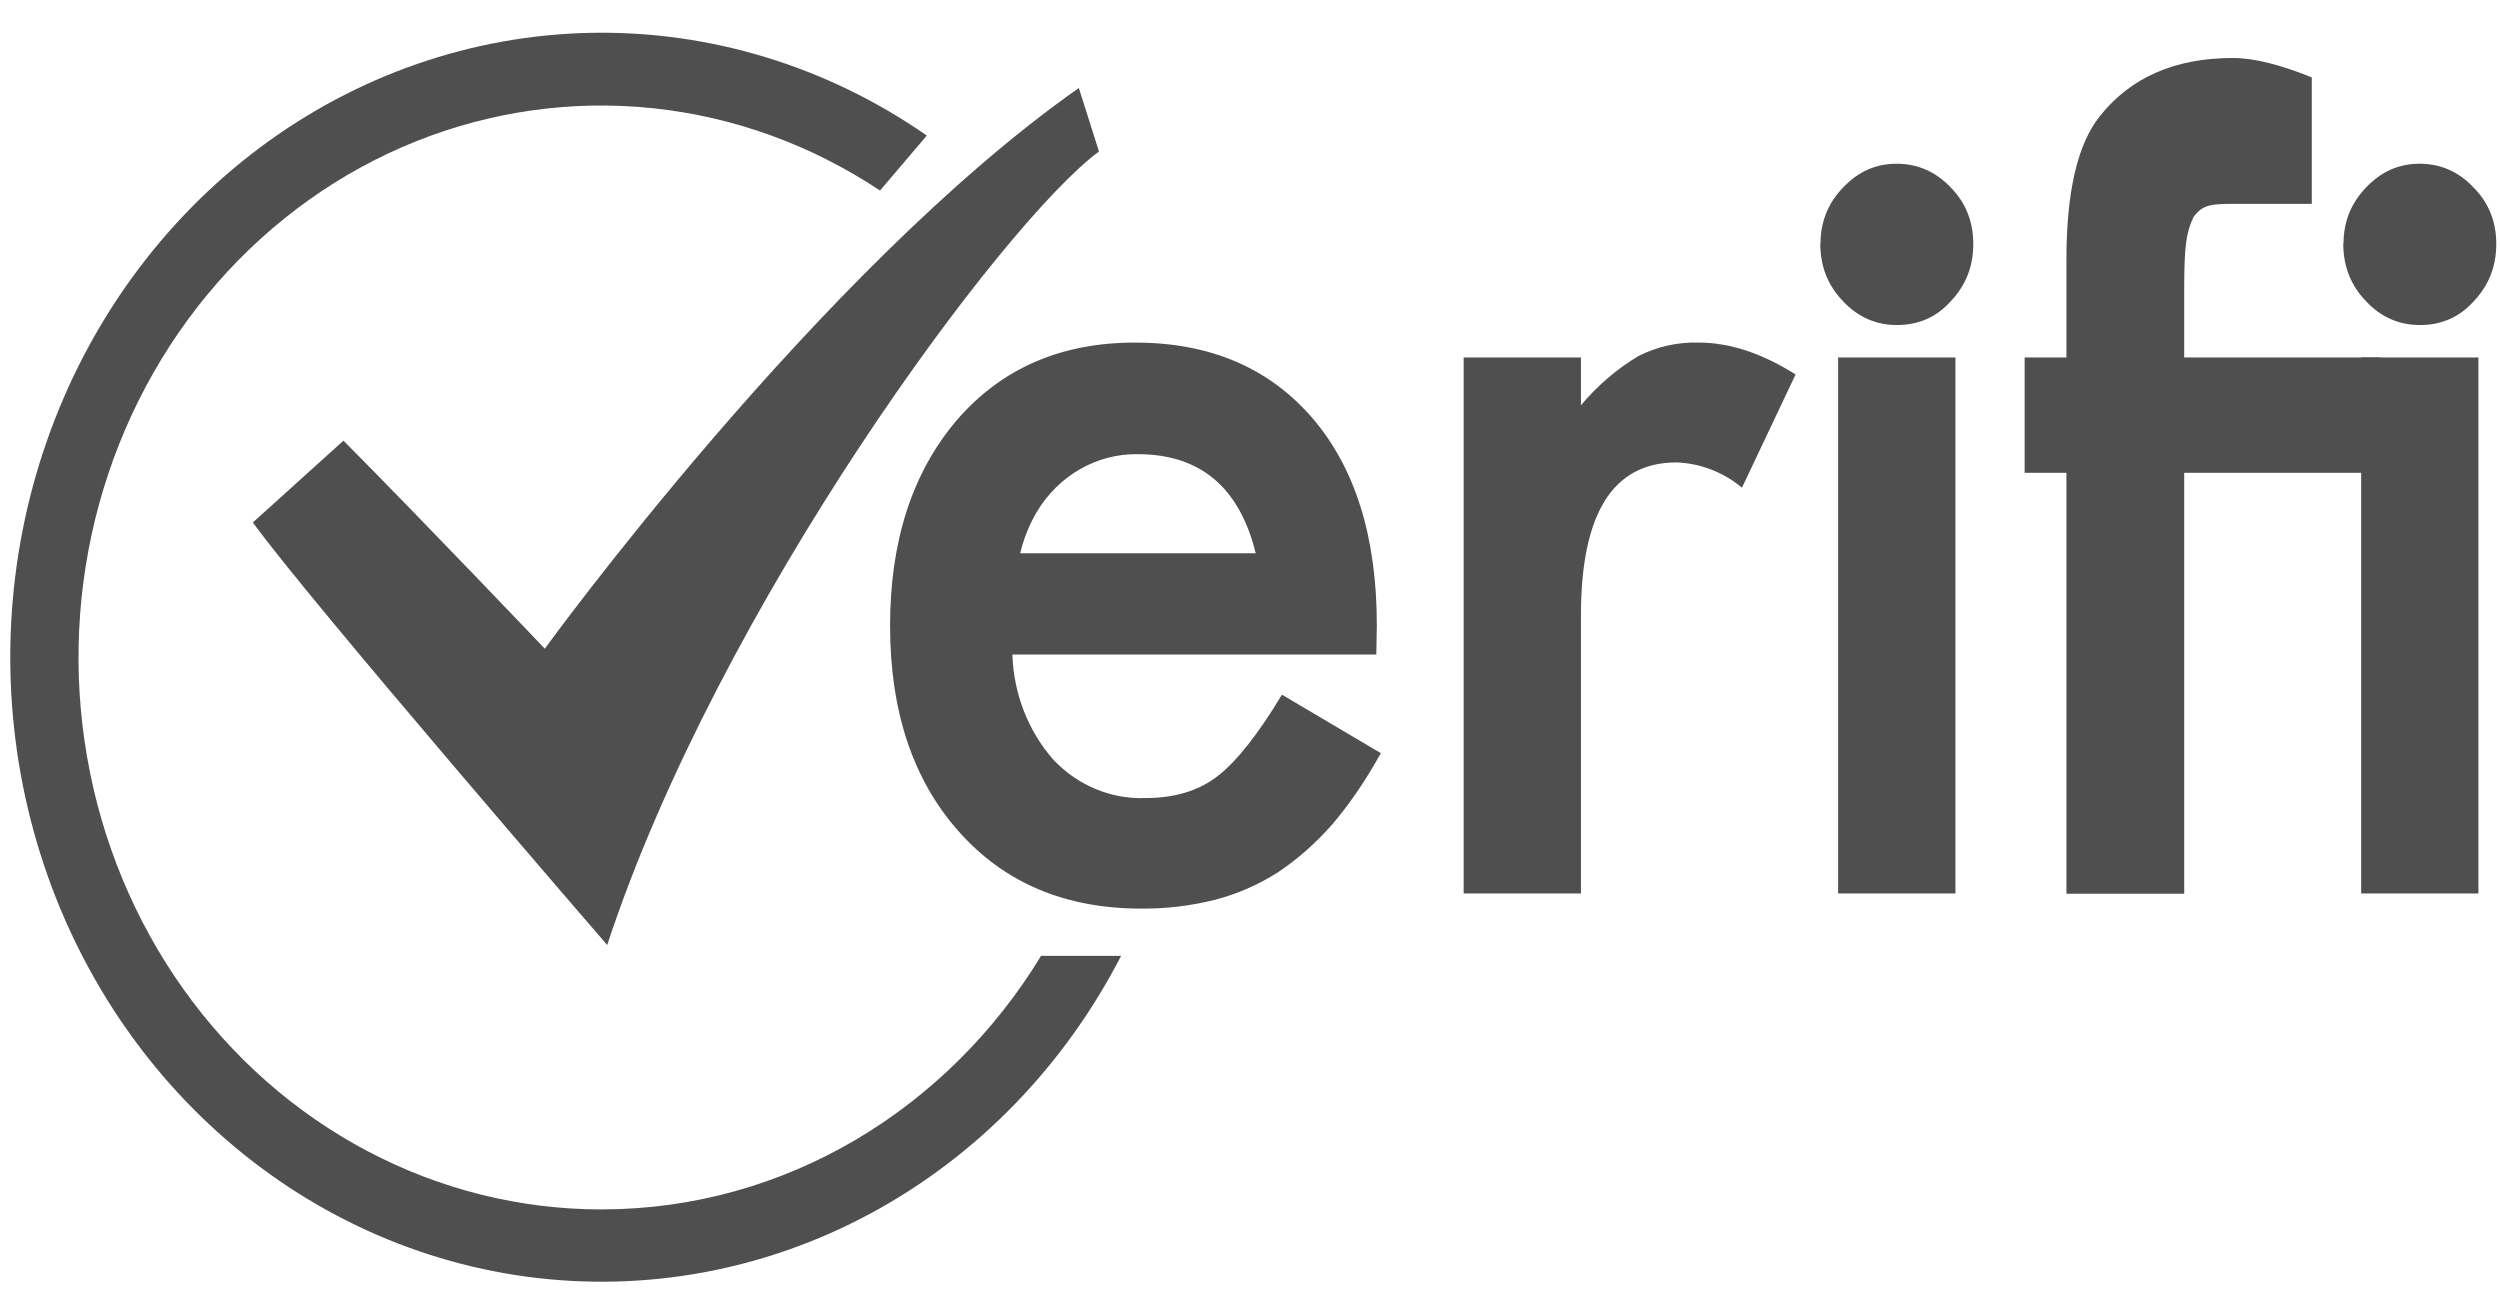<svg width="63" height="33" viewBox="0 0 63 33" fill="none" xmlns="http://www.w3.org/2000/svg">
<path d="M34.683 16.495H25.512C25.543 17.478 25.908 18.417 26.54 19.14C26.843 19.462 27.205 19.714 27.605 19.881C28.004 20.048 28.432 20.127 28.861 20.111C29.597 20.111 30.206 19.93 30.688 19.555C31.163 19.187 31.703 18.504 32.305 17.506L34.797 18.979C34.417 19.669 34.005 20.265 33.58 20.767C33.148 21.256 32.692 21.658 32.197 21.986C31.705 22.3 31.17 22.532 30.612 22.676C30.005 22.828 29.383 22.902 28.76 22.897C26.851 22.897 25.316 22.254 24.162 20.955C23.007 19.656 22.43 17.928 22.43 15.771C22.43 13.635 22.988 11.908 24.111 10.588C25.24 9.282 26.736 8.633 28.601 8.633C30.485 8.633 31.969 9.262 33.066 10.528C34.151 11.787 34.696 13.528 34.696 15.758L34.683 16.495ZM31.645 13.943C31.233 12.276 30.244 11.445 28.665 11.445C28.159 11.438 27.661 11.568 27.217 11.823C26.773 12.077 26.398 12.448 26.128 12.899C25.937 13.222 25.796 13.574 25.709 13.943H31.645ZM36.884 9.008H39.84V10.213C40.253 9.719 40.742 9.3 41.285 8.974C41.76 8.734 42.282 8.617 42.808 8.633C43.588 8.633 44.4 8.901 45.249 9.436L43.898 12.289C43.427 11.898 42.849 11.675 42.249 11.653C40.645 11.653 39.84 12.939 39.84 15.51V22.515H36.884V9.008ZM49.277 9.008V22.515H46.321V9.008H49.277ZM45.877 6.135C45.877 5.593 46.068 5.117 46.442 4.729C46.822 4.327 47.266 4.126 47.793 4.126C48.325 4.126 48.782 4.327 49.163 4.729C49.537 5.11 49.727 5.586 49.727 6.148C49.727 6.718 49.537 7.193 49.156 7.595C48.795 7.997 48.338 8.191 47.805 8.191C47.273 8.191 46.816 7.99 46.442 7.588C46.061 7.193 45.871 6.711 45.871 6.135H45.877ZM55.042 11.914V22.522H52.074V11.914H51.021V9.008H52.074V6.537C52.074 4.836 52.353 3.637 52.911 2.934C53.684 1.956 54.801 1.461 56.272 1.461C56.798 1.461 57.458 1.628 58.257 1.95V5.137H56.38C55.758 5.137 55.511 5.137 55.276 5.472C55.093 5.854 55.042 6.195 55.042 7.3V9.008H59.989V11.914H55.042Z" fill="#4F4F4F"/>
<path d="M62.456 9.008V22.515H59.501V9.008H62.456ZM59.057 6.135C59.057 5.592 59.247 5.117 59.621 4.728C60.002 4.327 60.446 4.126 60.972 4.126C61.505 4.126 61.961 4.327 62.336 4.728C62.716 5.11 62.906 5.585 62.906 6.148C62.906 6.717 62.716 7.193 62.336 7.595C61.974 7.996 61.517 8.191 60.985 8.191C60.452 8.191 59.995 7.99 59.621 7.588C59.241 7.193 59.05 6.711 59.05 6.135H59.057Z" fill="#4F4F4F"/>
<path fill-rule="evenodd" clip-rule="evenodd" d="M8.655 11.104C10.716 13.18 13.729 16.347 13.729 16.347C13.729 16.347 20.642 6.811 27.187 2.217L27.694 3.818C25.303 5.579 18.117 15.256 15.301 23.814C15.301 23.814 7.799 15.142 6.372 13.166L8.655 11.104Z" fill="#4F4F4F"/>
<path d="M15.155 30.477C19.804 30.477 23.895 27.932 26.235 24.088H28.252C26.817 26.871 24.62 29.131 21.948 30.574C19.276 32.016 16.255 32.574 13.278 32.173C10.301 31.772 7.509 30.432 5.265 28.328C3.022 26.224 1.432 23.454 0.704 20.38C-0.024 17.306 0.144 14.072 1.185 11.101C2.226 8.129 4.093 5.559 6.541 3.726C8.988 1.893 11.903 0.883 14.903 0.827C17.903 0.772 20.849 1.674 23.356 3.416L22.176 4.802C20.449 3.652 18.492 2.942 16.461 2.728C14.429 2.514 12.378 2.801 10.469 3.567C8.561 4.334 6.847 5.558 5.464 7.143C4.08 8.729 3.065 10.632 2.497 12.703C1.93 14.774 1.826 16.956 2.195 19.077C2.563 21.197 3.393 23.199 4.619 24.922C5.846 26.646 7.435 28.045 9.261 29.009C11.087 29.973 13.101 30.476 15.143 30.477H15.155Z" fill="#4F4F4F"/>
</svg>
